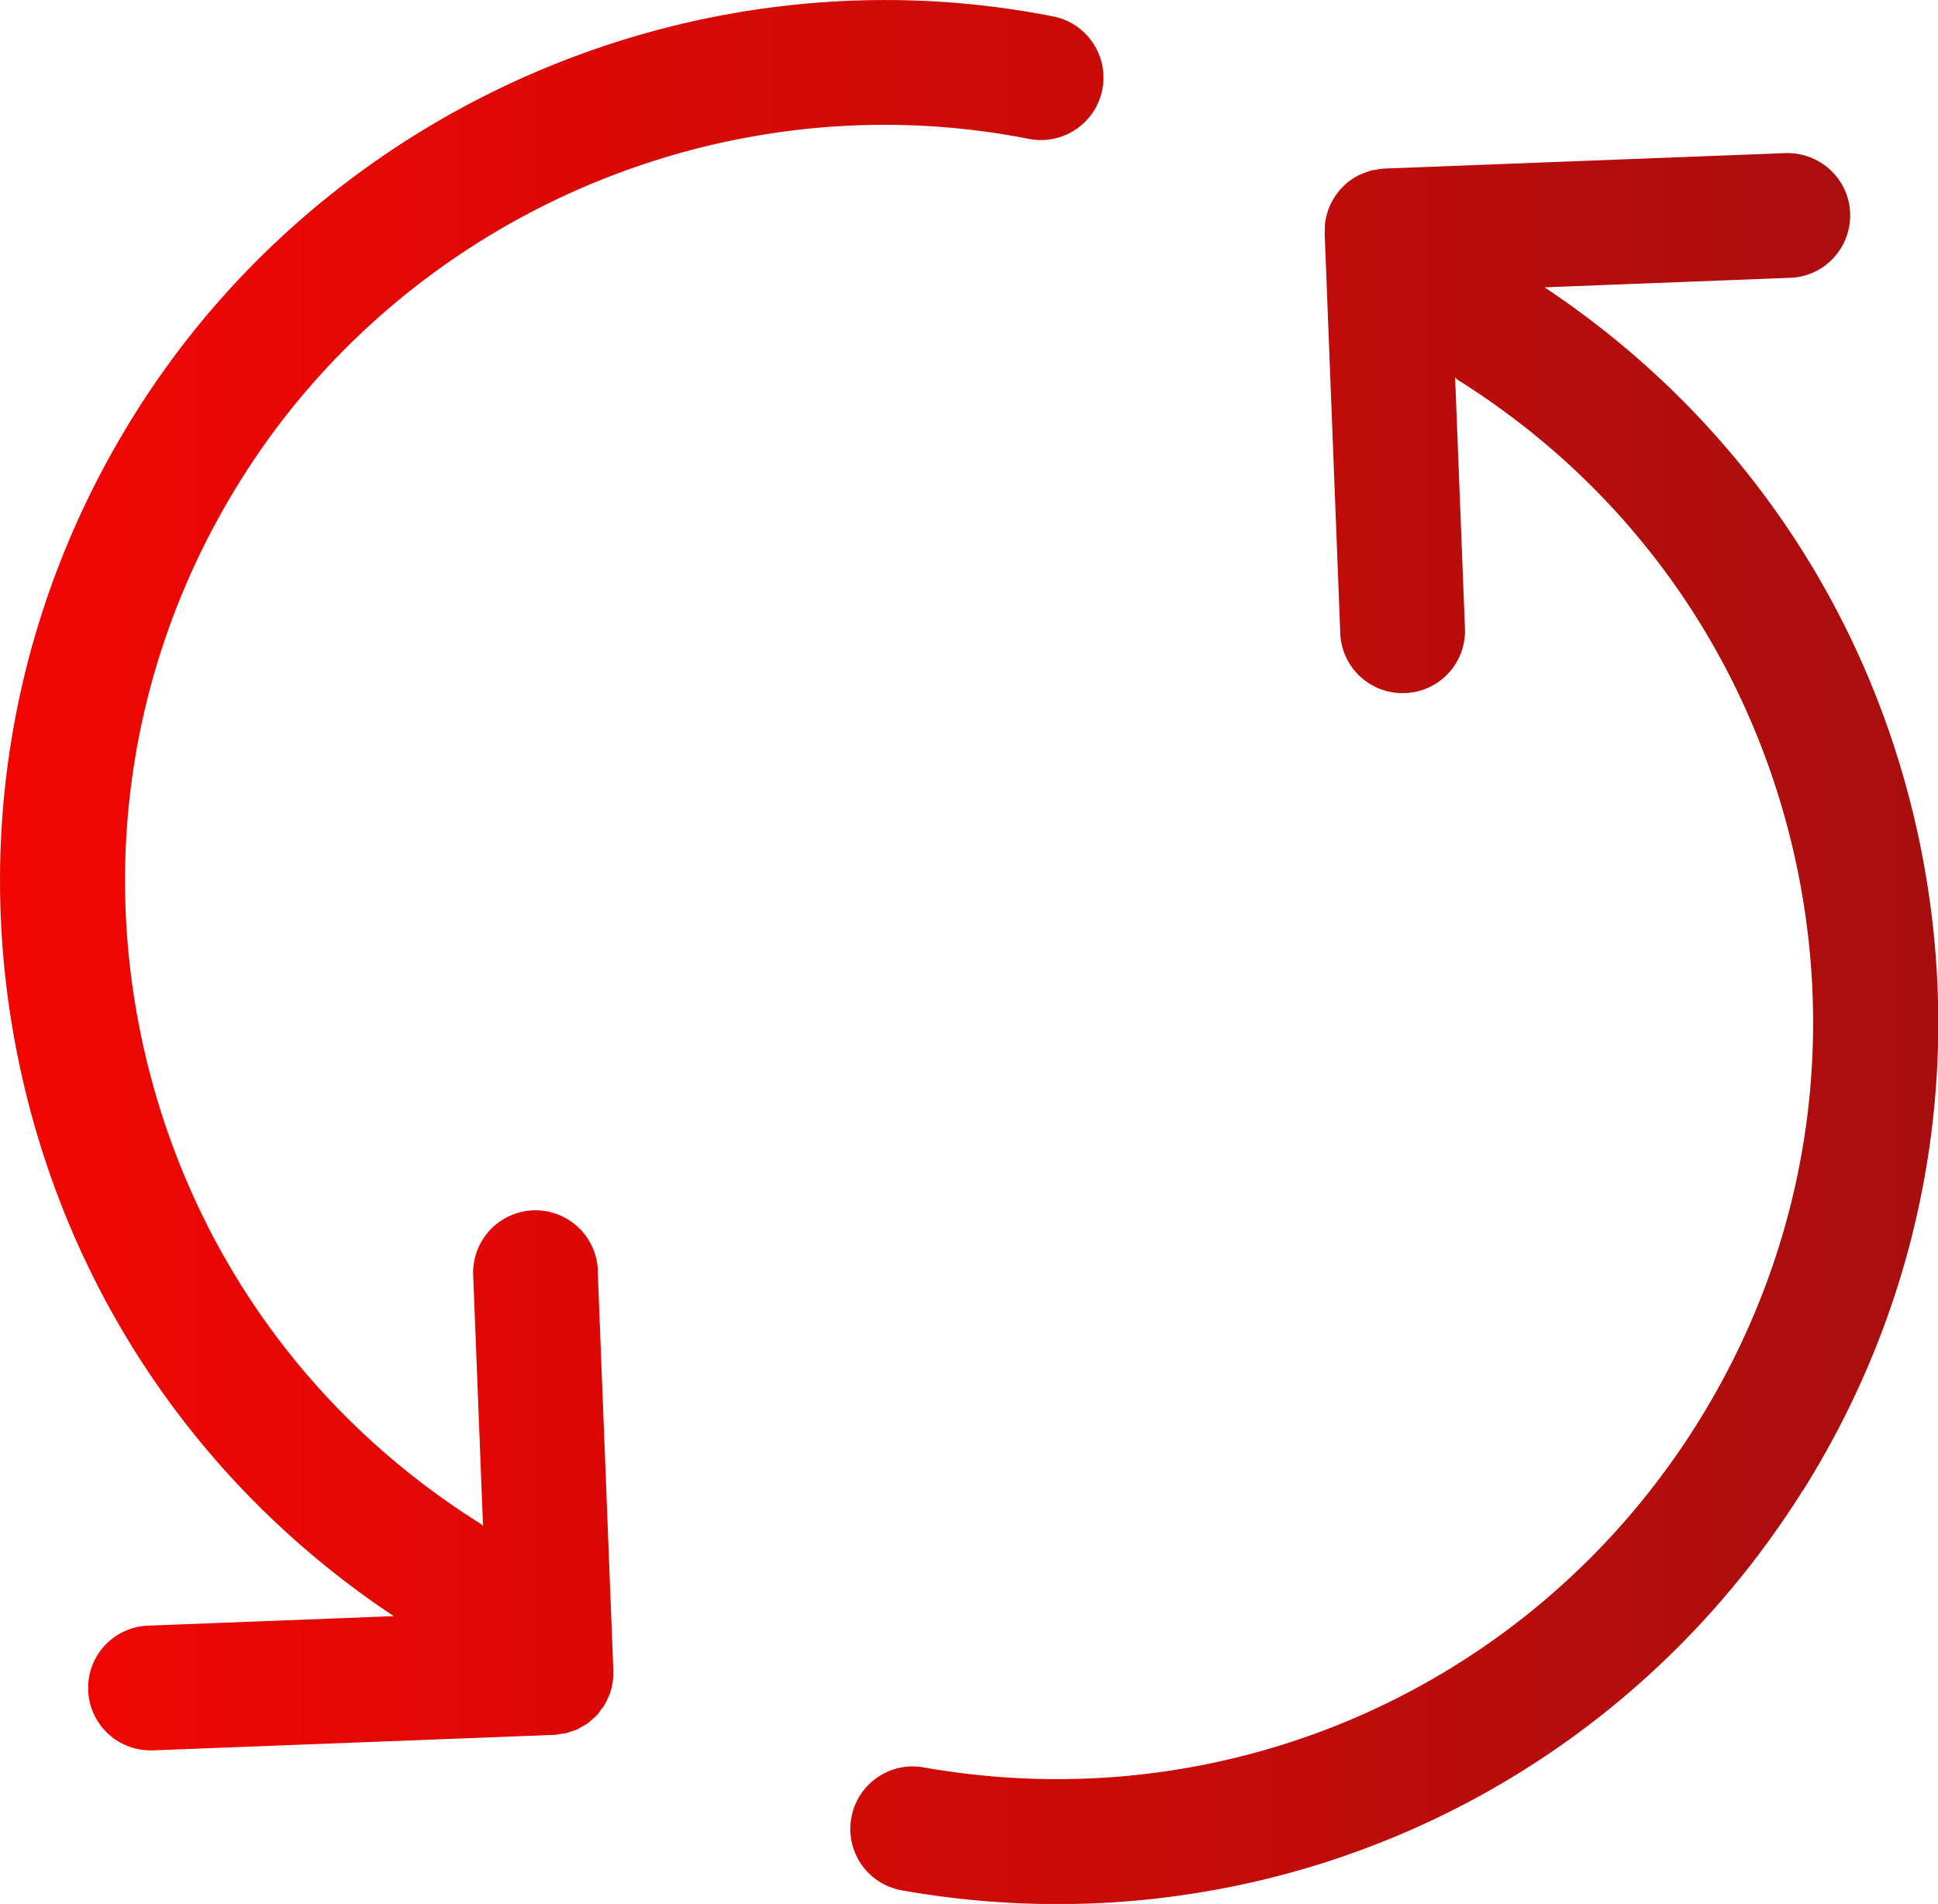 <svg xmlns="http://www.w3.org/2000/svg" id="Vrstva_2" viewBox="0 0 124.18 121.99"><defs><linearGradient id="Nepojmenovaný_přechod_4" x1="0" x2="124.18" y1="61" y2="61" data-name="Nepojmenovaný přechod 4" gradientUnits="userSpaceOnUse"><stop offset="0" stop-color="#f20602"/><stop offset="1" stop-color="#a80e0e"/></linearGradient><style>.cls-1{fill:url(#Nepojmenovaný_přechod_4)}</style></defs><path id="Vrstva_1-2" d="M115.51 95.51C105.01 112.23 86.97 122 67.75 122c-3.3 0-6.62-.29-9.96-.88a3.99 3.99 0 0 1-3.24-4.64 3.993 3.993 0 0 1 4.63-3.24c19.54 3.46 39-5.18 49.55-21.99 6.89-10.98 9.1-23.98 6.21-36.61s-10.52-23.39-21.5-30.28c-.07-.05-.13-.11-.2-.16l.63 16.06a3.987 3.987 0 0 1-3.84 4.15h-.16c-2.14 0-3.91-1.69-3.99-3.84l-1-25.62c0-.07.01-.13.01-.2 0-.21 0-.41.04-.61 0-.02.01-.03.01-.05a3.998 3.998 0 0 1 2.24-2.92l.1-.03c.21-.09.42-.17.64-.23.07-.02.14-.02.22-.03.19-.04.38-.07.59-.08l25.67-.99c2.19-.07 4.07 1.63 4.15 3.84.08 2.21-1.63 4.07-3.84 4.15l-15.74.61c12.11 8.05 20.54 20.22 23.79 34.44 3.36 14.72.79 29.86-7.23 42.65Zm-77.2-14.12a4.006 4.006 0 0 0-4.15-3.84 4 4 0 0 0-3.84 4.15l.63 16.06c-.07-.05-.13-.11-.2-.16-10.98-6.89-18.61-17.65-21.5-30.28-2.89-12.63-.68-25.64 6.21-36.61C26.06 13.81 46.35 5.04 65.93 8.9c2.17.42 4.27-.99 4.7-3.15.43-2.17-.98-4.27-3.15-4.7-22.81-4.49-46.44 5.72-58.8 25.41C.65 39.24-1.92 54.39 1.44 69.11c3.25 14.23 11.68 26.39 23.79 34.44l-15.74.61a3.993 3.993 0 0 0-3.84 4.15 3.998 3.998 0 0 0 3.99 3.84h.16l25.67-.99c.15 0 .29-.04.44-.06.12-.02.25-.02.36-.05.1-.03.2-.07.3-.1.15-.05.3-.09.45-.16.08-.04.15-.09.22-.13.15-.08.3-.16.44-.26.07-.05.12-.11.18-.16.13-.11.27-.22.39-.35.11-.11.19-.25.28-.37.06-.08.13-.15.18-.24.1-.16.18-.34.26-.52.03-.06.06-.11.08-.17.17-.44.25-.93.25-1.43 0-.05.01-.09 0-.14l-1-25.62Z" class="cls-1" data-name="Vrstva_1"/></svg>